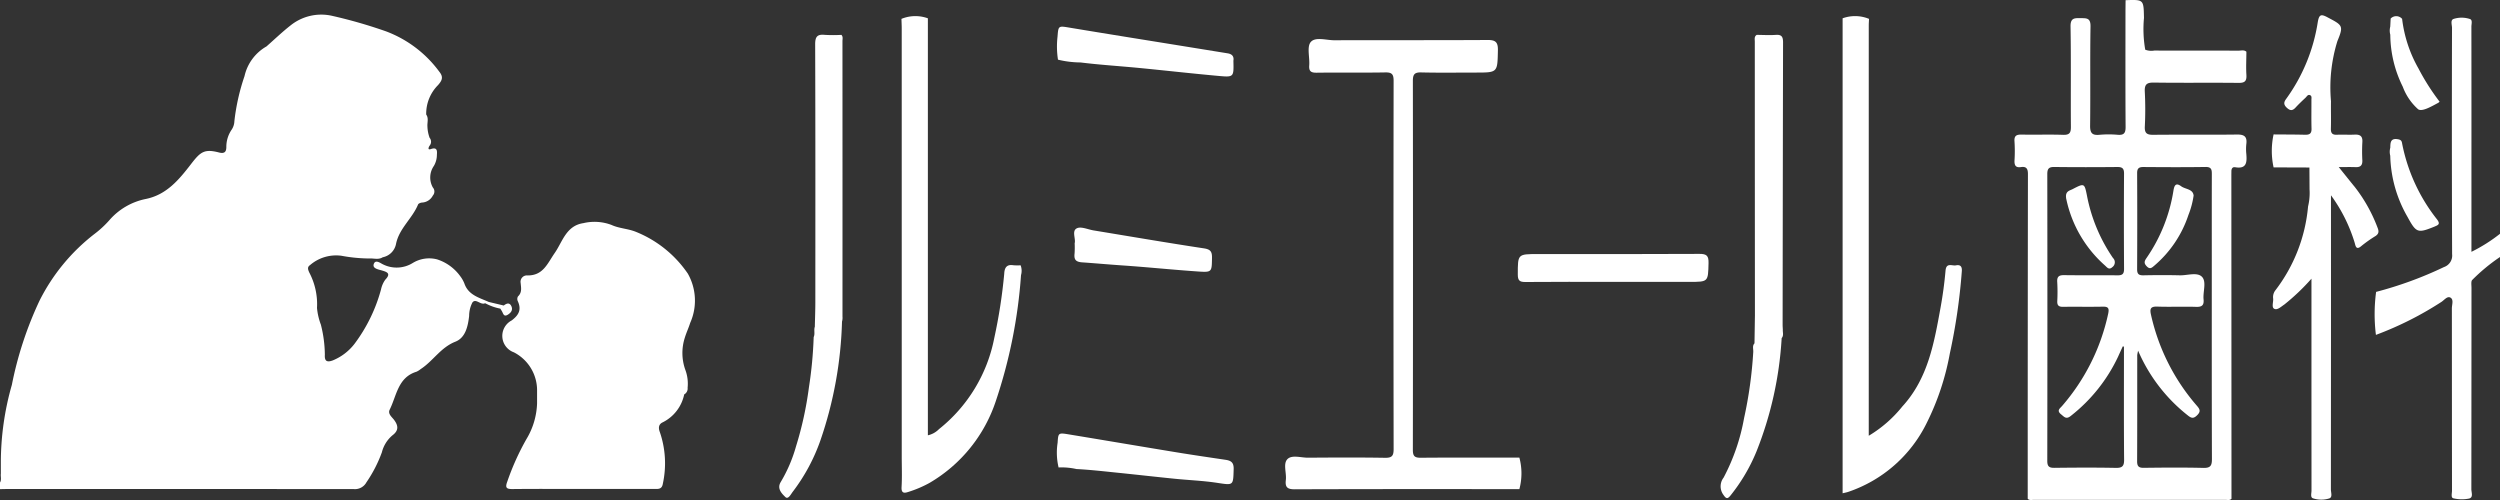<svg xmlns="http://www.w3.org/2000/svg" width="200" height="40" viewBox="0 0 200 40"><rect x="0" y="0" width="200" height="40" fill="#333333" stroke="none"/><title>logo</title><g id="510f199a-130d-47f9-b9d4-3b8bfb9a3c46" data-name="logo"><path d="M190.089,23.351a30.27,30.27,0,0,0,5.426-1.985.971.971,0,0,0,.654-1.035q-.034-9.049-.008-18.097c0-.248-.15-.631.133-.722a2.116,2.116,0,0,1,1.303.01c.221.076.115.398.115.61q.007,6.132.003,12.264v5.75A12.857,12.857,0,0,0,200,18.703v1.857a14.71,14.71,0,0,0-2.215,1.831c-.118.099-.066.42-.066.638q-.004,8.057-.01,16.113c-0.0.257.179.662-.193.745a2.923,2.923,0,0,1-1.243-.022c-.218-.049-.113-.393-.113-.604q-.007-7.294-.01-14.588c-.001-.294.162-.698-.109-.861-.254-.153-.501.197-.732.344a26.781,26.781,0,0,1-5.235,2.635A13.414,13.414,0,0,1,190.089,23.351Z" style="fill:#fff"/><path d="M65.186,26.142c.014-.64.04-1.28.041-1.919.003-6.891.01-13.783-.013-20.674-.002-.619.172-.821.774-.759a11.977,11.977,0,0,0,1.323-0c.148.147.086.334.086.503q.005,11.019.002,22.038a1.04,1.04,0,0,1-.038.392,31.77,31.77,0,0,1-1.723,9.494,14.871,14.871,0,0,1-2.208,4.112c-.158.2-.369.657-.6.434-.28-.27-.695-.673-.371-1.201a11.723,11.723,0,0,0,1.218-2.836A28.181,28.181,0,0,0,64.712,31.006a33.44,33.44,0,0,0,.383-4.042C65.219,26.7,65.092,26.409,65.186,26.142Z" style="fill:#fff"/><path d="M128.979,22.55c-2.32,0-4.64-.012-6.96.01-.468.004-.595-.139-.595-.6-0-1.635-.017-1.635,1.604-1.635,4.308,0,8.617.012,12.925-.014.593-.004.745.161.73.741-.038,1.498-.009,1.499-1.54,1.499Q132.061,22.55,128.979,22.55Z" style="fill:#fff"/><path d="M84.602,2.932c.07-.897.065-.87,1.022-.71,3.07.511,6.145,1.001,9.217,1.498q1.687.273,3.373.547c.328.054.518.223.46.585a.368.368,0,0,0-0.0.066c.028,1.234.026,1.266-1.157,1.159-2.128-.192-4.251-.433-6.378-.64-1.565-.152-3.137-.247-4.697-.441a7.837,7.837,0,0,1-1.804-.223A6.94,6.94,0,0,1,84.602,2.932Z" style="fill:#fff"/><path d="M84.609,35.426c.052-.8.054-.814.895-.675,2.875.473,5.747.963,8.623,1.435,1.3.213,2.603.404,3.906.597.435.065.676.202.66.742-.04,1.343.001,1.302-1.362,1.097-1.101-.166-2.22-.207-3.33-.319-1.539-.155-3.076-.33-4.616-.487-1.088-.111-2.175-.236-3.266-.292a5.401,5.401,0,0,0-1.432-.127A5.118,5.118,0,0,1,84.609,35.426Z" style="fill:#fff"/><path d="M85.973,19.465c.103-.365-.251-.993.176-1.202.337-.165.884.096,1.337.17,2.943.484,5.883.989,8.832,1.436.53.08.649.271.642.754-.017,1.133-0,1.172-1.11,1.097-2.025-.138-4.045-.349-6.07-.487-1.069-.073-2.135-.17-3.202-.244-.557-.038-.666-.254-.611-.727A7.392,7.392,0,0,0,85.973,19.465Z" style="fill:#fff"/><path d="M191.223,11.815c.008-.391.009-.774.593-.678.204.034.312.091.347.309a14.138,14.138,0,0,0,2.802,6.109c.253.344.134.433-.153.551-.02.008-.04.019-.06.027-1.339.539-1.451.505-2.155-.788a10.229,10.229,0,0,1-1.377-4.887A1.259,1.259,0,0,1,191.223,11.815Z" style="fill:#fff"/><path d="M121.55,36.61v0l0-0c-2.629-0-5.259-.013-7.888.01-.495.004-.634-.135-.633-.633q.021-14.755.001-29.509c-.001-.506.116-.698.66-.684,1.457.036,2.916.012,4.374.012,1.759,0,1.732-.001,1.768-1.782.013-.638-.176-.828-.817-.824-4.087.026-8.175.006-12.262.021-.652.002-1.523-.297-1.895.144-.321.38-.071,1.224-.119,1.86-.036.471.132.598.594.592,1.834-.025,3.668.011,5.501-.023.542-.01.655.173.655.679Q111.468,21.195,111.49,35.916c.001.538-.119.717-.686.708-2.054-.035-4.109-.023-6.164-.008-.565.004-1.298-.253-1.653.123-.35.37-.053,1.099-.12,1.664-.069.578.124.744.72.741,5.988-.024,11.975-.015,17.963-.015A4.862,4.862,0,0,0,121.55,36.61Z" style="fill:#fff"/><path d="M81.65,21.224a3.779,3.779,0,0,1-.595-.006c-.55-.089-.697.245-.716.68a42.45,42.45,0,0,1-.802,5.167,12.306,12.306,0,0,1-4.419,7.266,1.77,1.77,0,0,1-.888.493V1.465a2.93,2.93,0,0,0-2.113.044l.002-0-.002.001c.007.265.021.529.021.794q.002,17.103.001,34.205c0,.818.035,1.637-.013,2.452-.029.49.191.51.53.396a9.126,9.126,0,0,0,1.698-.72,11.93,11.93,0,0,0,5.322-6.583,40.426,40.426,0,0,0,2.006-10.044A1.255,1.255,0,0,0,81.65,21.224Z" style="fill:#fff"/><path d="M190.202,18.207a12.383,12.383,0,0,0-1.792-3.214c-.412-.503-.816-1.012-1.31-1.626.526,0,.935-.013,1.344.004.397.016.56-.147.543-.548a13.386,13.386,0,0,1,.002-1.458c.032-.487-.195-.617-.632-.595-.463.023-.928-.013-1.391.01-.375.019-.507-.121-.495-.495.022-.728-.004-1.458.008-2.187a12.503,12.503,0,0,1,.514-4.813c.517-1.244.409-1.263-.807-1.908-.518-.275-.66-.203-.764.391a14.147,14.147,0,0,1-2.521,6.133c-.195.262-.236.455.04.715.28.264.468.246.711-.018.252-.274.524-.53.795-.785.104-.098.186-.287.373-.192.138.071.093.233.094.358.004.773-.013,1.547.008,2.32.01.392-.166.49-.519.481-.838-.021-1.677-.019-2.516-.026a6.174,6.174,0,0,0,0,2.637l2.867.01q.005.875.01,1.75l0-.001-0.0.001a4.655,4.655,0,0,1-.119,1.368,12.913,12.913,0,0,1-2.611,6.702.886.886,0,0,0-.18.679c.021.279-.143.687.087.804.251.128.546-.172.8-.338a16.971,16.971,0,0,0,2.176-2.072v2.84q0,7.059.003,14.118c0.0.212-.104.535.113.611a2.114,2.114,0,0,0,1.303.012c.287-.09.136-.472.136-.719q.011-11.434.006-22.867v-.666a12.686,12.686,0,0,1,1.899,3.805c.065.23.109.624.534.252a10.41,10.41,0,0,1,1.131-.798C190.315,18.699,190.324,18.503,190.202,18.207Z" style="fill:#fff"/><path d="M193.475,5.473a10.518,10.518,0,0,1-1.306-3.963.618.618,0,0,0-.916-.025l0-0-0.0 0-.033.649a1.259,1.259,0,0,0,.003.643,9.481,9.481,0,0,0,.998,4.159,4.514,4.514,0,0,0,1.23,1.805c.323.222,1.089-.24,1.612-.516a.63.63,0,0,0,.103-.094A18.049,18.049,0,0,1,193.475,5.473Z" style="fill:#fff"/><path d="M156.475,21.228c-.308.06-.773-.248-.832.42-.086.977-.217,1.954-.392,2.92-.516,2.841-1.002,5.701-3.062,7.947a10.075,10.075,0,0,1-2.689,2.346v-.608q0-16.107.001-32.215c0-.176.014-.353.021-.529a2.928,2.928,0,0,0-2.113-.045l0,0-0,0V39.463c.179-.044.308-.068.434-.108a10.862,10.862,0,0,0,6.293-5.515,20.645,20.645,0,0,0,1.847-5.546,47.325,47.325,0,0,0,.961-6.579C156.975,21.348,156.859,21.153,156.475,21.228Z" style="fill:#fff"/><path d="M142.06,2.791c-.504.037-1.014.002-1.521-.001-.217.131-.155.348-.155.537q.002,10.955.01,21.91l0-.001-0.0.001-.035,2.229c-.19.206-.084.455-.099.686l.001-.001-0.0.001a33.923,33.923,0,0,1-.736,5.303,16.251,16.251,0,0,1-1.636,4.753,1.146,1.146,0,0,0-.003,1.396c.239.361.358.274.565.023a14.213,14.213,0,0,0,2.066-3.507,28.983,28.983,0,0,0,2.016-9.071c.18-.206.079-.451.093-.68l-0.0.001 0-.001c-.006-.132-.017-.264-.017-.396q.013-11.288.035-22.575C142.645,2.95,142.541,2.756,142.06,2.791Z" style="fill:#fff"/><path d="M55.215,25.833a4.377,4.377,0,0,0-.189-3.944,9.168,9.168,0,0,0-4.151-3.341c-.635-.259-1.333-.268-1.953-.552a3.842,3.842,0,0,0-2.249-.145c-1.384.203-1.675,1.496-2.289,2.378-.592.85-.924,1.816-2.182,1.806a.508.508,0,0,0-.55.601c.033.387.126.762-.217,1.081a.424.424,0,0,0-.012.376c.309.673.092,1.103-.49,1.543a1.395,1.395,0,0,0,.175,2.549,3.414,3.414,0,0,1,1.858,3.092q0,.492-0.0.984l0-.001-0.0.001a5.887,5.887,0,0,1-.847,2.86A20.137,20.137,0,0,0,40.584,38.524c-.186.495-.073.606.425.6,1.723-.02,3.446-.008,5.169-.008q3.081,0,6.163 0c.311 0.0.609.042.685-.413a7.685,7.685,0,0,0-.24-4.14c-.133-.342-.09-.632.234-.778a3.219,3.219,0,0,0,1.716-2.232.534.534,0,0,0,.273-.53l-0.0 0.0 0-0a3.163,3.163,0,0,0-.18-1.427A3.995,3.995,0,0,1,54.788,27.008C54.909,26.61,55.091,26.231,55.215,25.833Z" style="fill:#fff"/><path d="M40.608,25.186c.269-.159.45-.393.294-.706-.15-.303-.387-.207-.6-.038q-.6-.143-1.201-.286l-0,0c-.764-.346-1.635-.545-1.954-1.487a2.479,2.479,0,0,0-.324-.568,3.661,3.661,0,0,0-1.861-1.353,2.524,2.524,0,0,0-1.92.277,2.445,2.445,0,0,1-2.433.109c-.193-.097-.59-.402-.713.007-.095.314.312.405.588.477.021.006.042.012.063.018.41.122.757.237.279.735a2.062,2.062,0,0,0-.343.778,12.82,12.82,0,0,1-2.112,4.344,4.207,4.207,0,0,1-1.744,1.338c-.501.188-.668.029-.639-.447a10.02,10.02,0,0,0-.318-2.412,5.135,5.135,0,0,1-.31-1.337,5.433,5.433,0,0,0-.62-2.839c-.094-.216-.182-.421.057-.583a3.197,3.197,0,0,1,2.517-.752,12.578,12.578,0,0,0,2.215.218c.364-.028.743.123,1.09-.098l0,0A1.348,1.348,0,0,0,31.68,19.525c.244-1.247,1.302-2.036,1.763-3.161.036-.089.226-.16.346-.161a1.03,1.03,0,0,0,.839-.559.486.486,0,0,0-.001-.647l0-0a1.622,1.622,0,0,1,.082-1.722,1.749,1.749,0,0,0,.242-.875c.015-.263.07-.666-.476-.476-.268.093-.206-.11-.116-.258a.49.49,0,0,0,.009-.644l0-0a2.911,2.911,0,0,1-.174-.905c-.025-.319.116-.655-.098-.954V9.162a3.244,3.244,0,0,1,.943-2.35c.327-.372.456-.642.107-1.074a9.369,9.369,0,0,0-4.256-3.227,38.764,38.764,0,0,0-4.352-1.251,3.923,3.923,0,0,0-3.296.776c-.669.524-1.284,1.116-1.923,1.678a3.66,3.66,0,0,0-1.759,2.38,16.883,16.883,0,0,0-.81,3.606,1.296,1.296,0,0,1-.226.686,2.432,2.432,0,0,0-.417,1.371c.001.374-.135.559-.581.443-1.187-.308-1.489-.051-2.247.93-.945,1.223-1.941,2.45-3.619,2.788A5.219,5.219,0,0,0,8.738,17.628,8.091,8.091,0,0,1,7.574,18.704a15.555,15.555,0,0,0-4.423,5.372A29.083,29.083,0,0,0,.948,30.791a22.608,22.608,0,0,0-.88,6.269q-0.0.417 0.0.834c-.032.234.071.482-.068.706v.531c.287-.004.574-.013.861-.013q13.721-.001,27.441.009a1.041,1.041,0,0,0,1.012-.541,10.648,10.648,0,0,0,1.236-2.401,2.604,2.604,0,0,1,.856-1.367c.505-.382.464-.776.11-1.24-.177-.232-.506-.475-.339-.809.557-1.116.65-2.571,2.142-3.031a1.511,1.511,0,0,0,.333-.21c.992-.638,1.597-1.728,2.777-2.192.805-.316,1.004-1.214,1.102-2.055a2.353,2.353,0,0,1,.258-1.075c.268-.367.642.207.995.062.018-.007.043.003.066.005h0l0,0,0.0 0a.591.591,0,0,0,.076.042,4.068,4.068,0,0,0,1.101.375v0c.045.075.093.148.136.224C40.26,25.089,40.303,25.366,40.608,25.186Z" style="fill:#fff"/><path d="M179.705,12.311a3.811,3.811,0,0,1,.002-.795c.073-.586-.164-.761-.745-.753-2.231.029-4.462-.001-6.693.022-.506.005-.709-.116-.683-.661a27.491,27.491,0,0,0-.002-2.783c-.033-.594.16-.744.741-.735,2.253.034,4.506-.001,6.759.025.502.006.658-.144.628-.638-.038-.616-.003-1.237-0-1.855-.192-.167-.422-.084-.633-.085-2.246-.007-4.492-.002-6.738-.008a1.327,1.327,0,0,1-.711-.066l-.009.008a9.626,9.626,0,0,1-.103-2.551c-.03-1.473-.008-1.474-1.471-1.421-.003.353-.009.707-.009,1.06-.001,3.026-.011,6.052.01,9.077.004.495-.134.673-.633.631a8.226,8.226,0,0,0-1.455.001c-.573.054-.758-.127-.751-.727.033-2.65-.012-5.301.032-7.951.012-.7-.347-.646-.812-.655-.491-.009-.798-.005-.786.675.047,2.672.008,5.345.029,8.017.004.482-.112.66-.623.643-1.103-.038-2.208.003-3.311-.019-.41-.008-.614.08-.579.543a12.149,12.149,0,0,1,.002,1.523c-.02.389.09.597.512.534.44-.066.563.134.562.56q-.019,12.987-.017,25.974c.147.148.334.086.503.086q7.647.005,15.295,0c.169-0.0.356.062.503-.086q-.005-12.961-.01-25.922c0-.088.004-.177.003-.265-.004-.208.078-.373.302-.335C179.741,13.539,179.762,12.971,179.705,12.311Zm-10.448,25.119c-1.634-.031-3.269-.024-4.904-.003-.426.005-.571-.116-.57-.558q.018-11.47.001-22.94c-.001-.429.124-.576.562-.57,1.679.021,3.358.018,5.037.002.392-.004.544.109.541.523q-.023,3.812.001,7.625c.003.418-.145.523-.538.518-1.414-.019-2.828.007-4.241-.016-.427-.007-.597.113-.567.557a13.943,13.943,0,0,1,.003,1.524c-.015.353.127.458.465.453,1.06-.015,2.121.01,3.181-.012.437-.009.516.133.43.548a16.567,16.567,0,0,1-3.682,7.386c-.178.21-.47.373-.089.68.263.212.409.435.8.108a13.109,13.109,0,0,0,3.76-4.721c.122-.275.249-.547.373-.821l.097.016v.422c0,2.873-.014,5.746.012,8.619C169.934,37.301,169.773,37.44,169.257,37.43Zm7.011.002c-1.589-.039-3.179-.025-4.769-.006-.405.005-.531-.128-.529-.532.014-2.827.008-5.655.009-8.483a3.102,3.102,0,0,1,.07-.356,13.236,13.236,0,0,0,3.974,5.177c.299.245.471.264.757-.021.317-.316.187-.501-.043-.767a16.553,16.553,0,0,1-3.655-7.252c-.109-.478-.051-.683.505-.664,1.036.037,2.076-.012,3.113.021.474.015.628-.147.585-.603-.058-.611.251-1.396-.12-1.793-.379-.405-1.171-.112-1.781-.127-.971-.025-1.943-.02-2.914-0-.368.007-.502-.106-.5-.488q.02-3.844.001-7.687c-.002-.384.145-.492.508-.489,1.656.013,3.312.022,4.968-.004.51-.008.5.272.499.629-.006,2.297-.003,4.595-.003,6.892,0,5.28-.007,10.559.011,15.839C176.957,37.252,176.839,37.446,176.268,37.432Z" style="fill:#fff"/><path d="M165.286,15.813c-.062-.525.289-.561.525-.684.925-.481.945-.479,1.14.491a13.211,13.211,0,0,0,2.087,5.018.477.477,0,0,1-.052.733c-.277.261-.436-.001-.606-.148a9.77,9.77,0,0,1-3.07-5.27A.66.66,0,0,1,165.286,15.813Z" style="fill:#fff"/><path d="M175.489,15.647a6.819,6.819,0,0,1-.412,1.543,9.061,9.061,0,0,1-2.729,4.06c-.196.167-.35.323-.604.061-.23-.237-.216-.393-.025-.667a13.046,13.046,0,0,0,2.16-5.413c.075-.451.219-.618.618-.328C174.841,15.153,175.437,15.112,175.489,15.647Z" style="fill:#fff"/></g></svg>